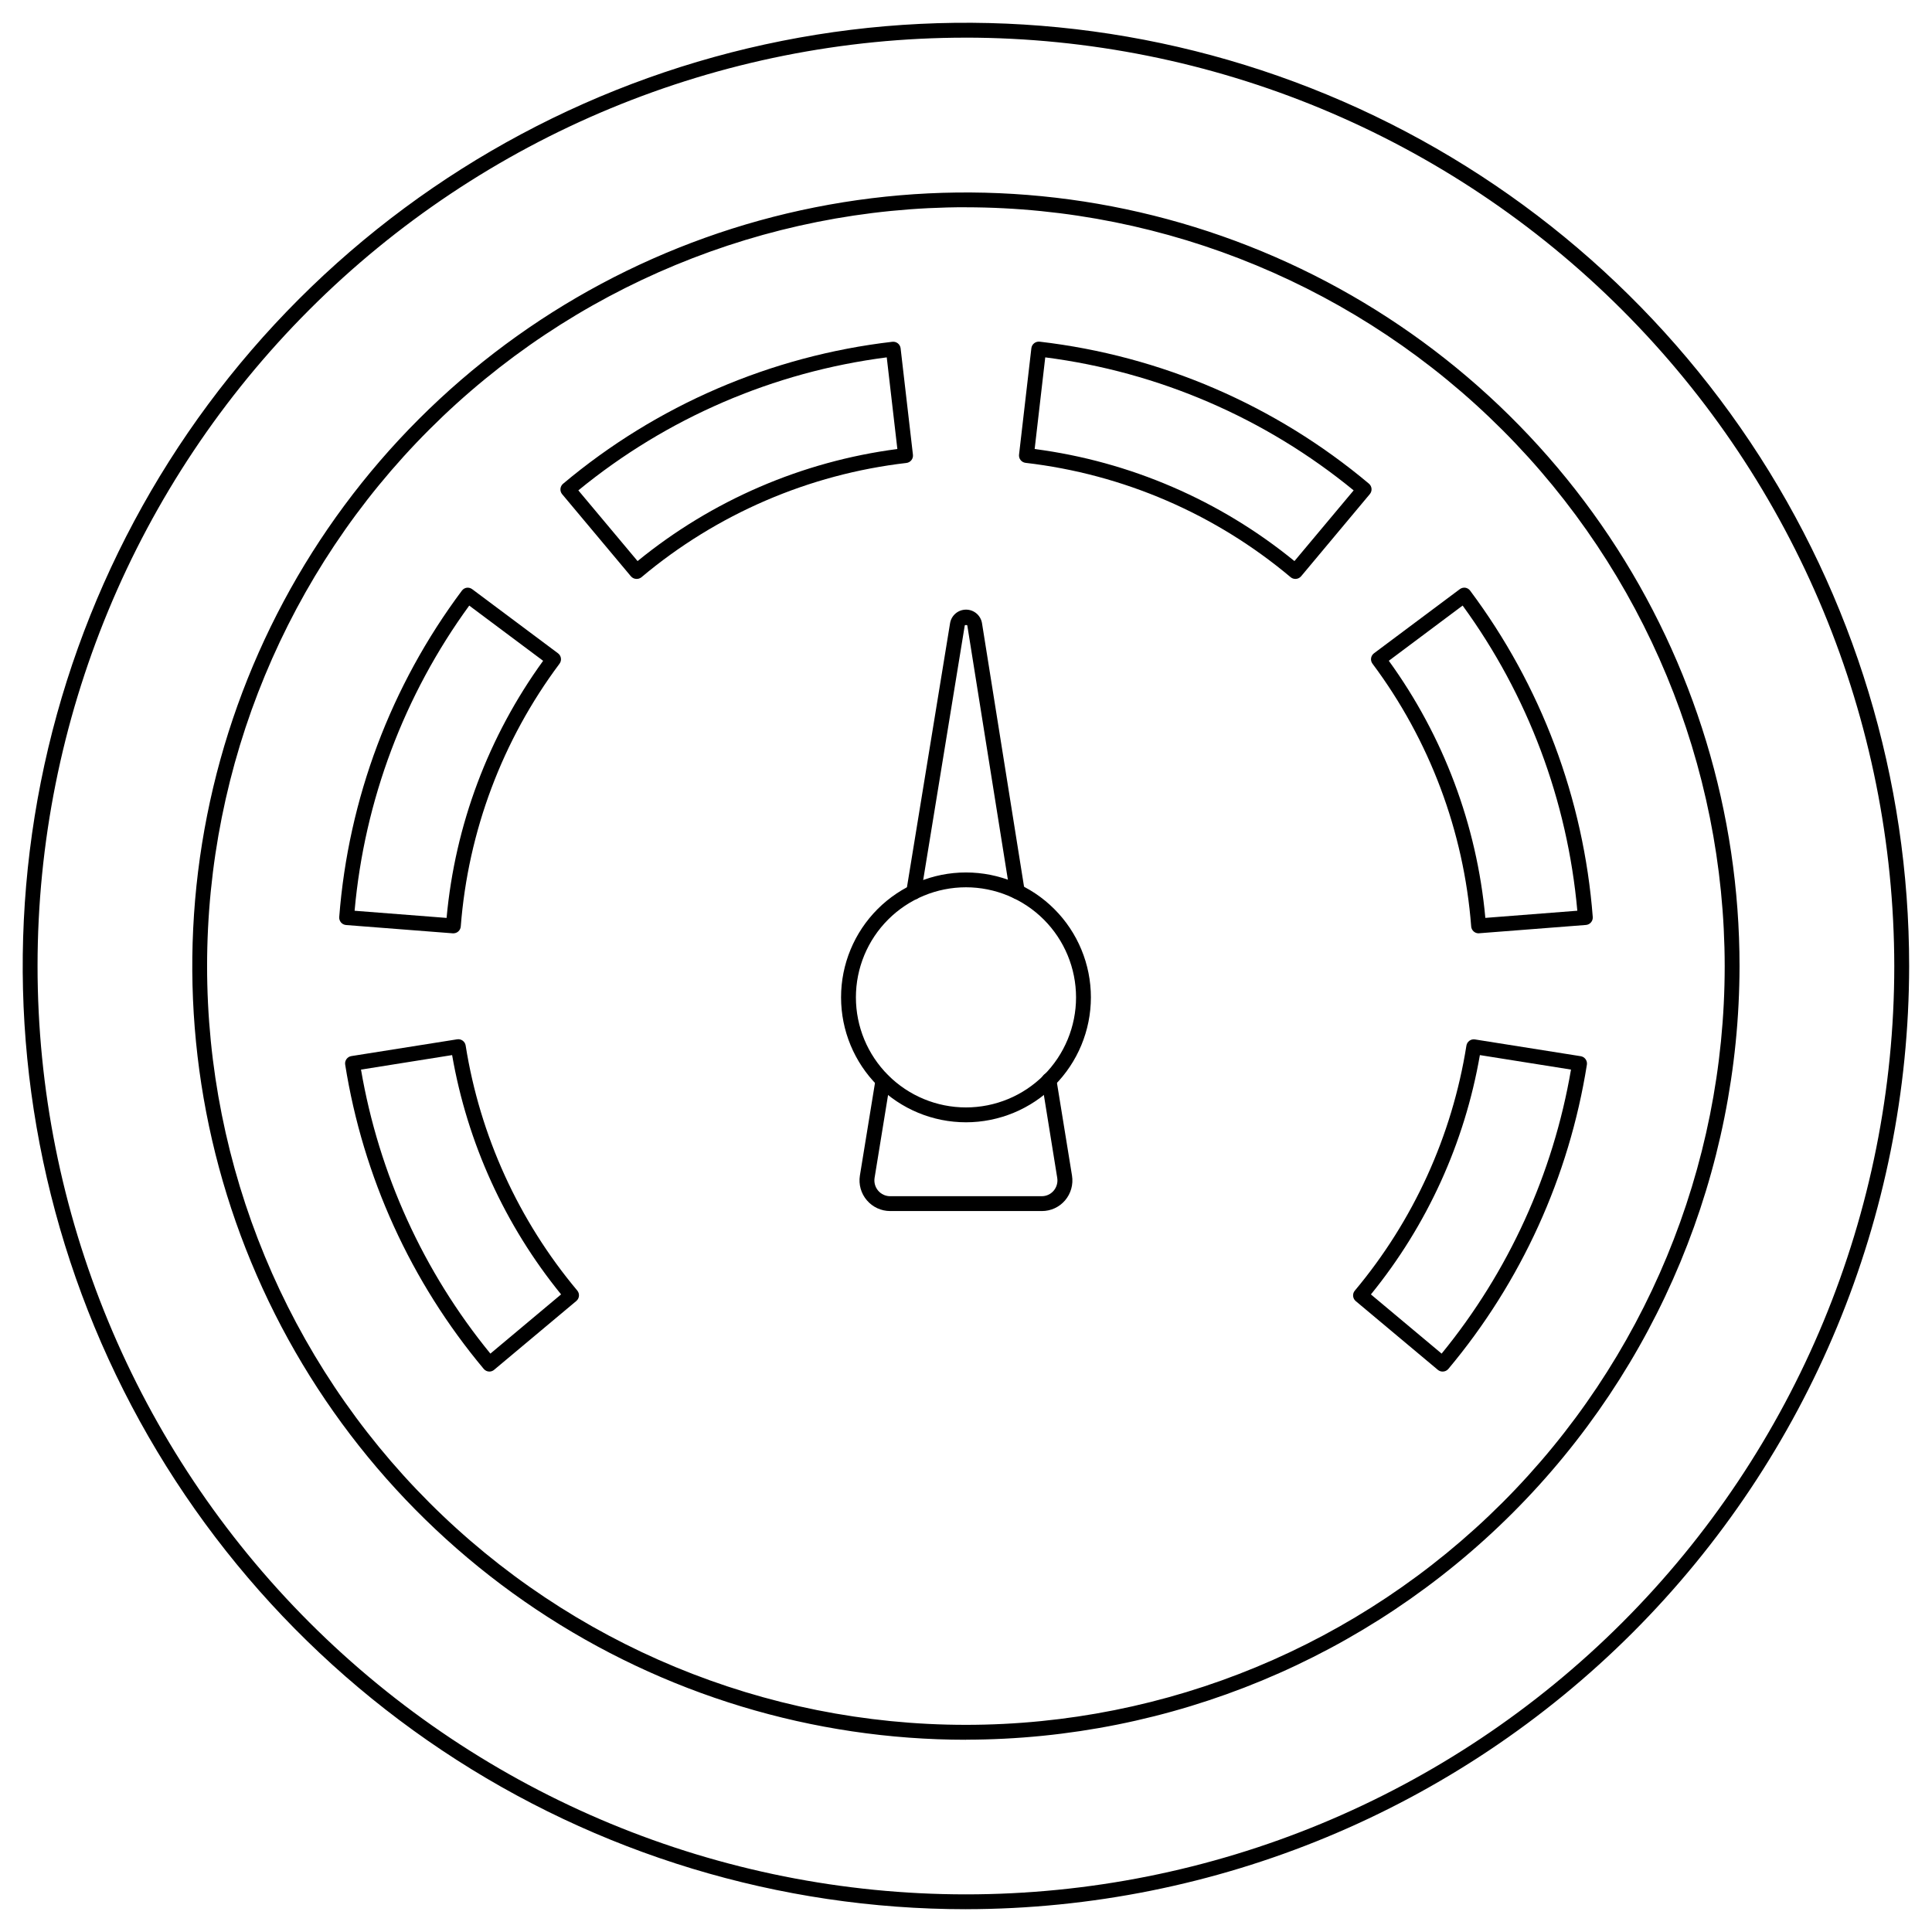 <?xml version="1.0" encoding="UTF-8"?>
<!-- Uploaded to: ICON Repo, www.svgrepo.com, Generator: ICON Repo Mixer Tools -->
<svg fill="#000000" width="800px" height="800px" version="1.1" viewBox="144 144 512 512" xmlns="http://www.w3.org/2000/svg">
 <g>
  <path d="m400 649.96c-49.441 0.008-97.773-14.648-138.88-42.113-41.109-27.465-73.148-66.504-92.07-112.18-18.922-45.676-23.875-95.934-14.23-144.43 9.645-48.488 33.449-93.031 68.41-127.99 34.957-34.961 79.5-58.766 127.99-68.41 48.492-9.645 98.75-4.691 144.43 14.23 45.676 18.922 84.715 50.965 112.18 92.074 27.465 41.109 42.121 89.438 42.113 138.88-0.074 66.262-26.43 129.79-73.285 176.65-46.855 46.855-110.39 73.211-176.65 73.285zm0-495.98c-65.25-0.004-127.83 25.91-173.97 72.043-46.145 46.137-72.07 108.71-72.078 173.96-0.004 65.25 25.91 127.83 72.043 173.97 46.133 46.141 108.71 72.066 173.96 72.074 65.246 0.004 127.83-25.91 173.97-72.043 46.145-46.133 72.07-108.71 72.078-173.96-0.07-65.227-26.008-127.77-72.125-173.89-46.117-46.129-108.65-72.078-173.88-72.16zm0 451.07v0.004c-40.555 0.004-80.195-12.02-113.91-34.543-33.719-22.527-60.004-54.547-75.523-92.012-15.52-37.465-19.582-78.691-11.672-118.46 7.91-39.773 27.438-76.309 56.109-104.98 28.676-28.676 65.211-48.203 104.98-56.113 39.77-7.91 80.996-3.848 118.46 11.672 37.465 15.52 69.484 41.805 92.008 75.523 22.527 33.719 34.551 73.359 34.543 113.91-0.066 54.348-21.684 106.45-60.117 144.88-38.43 38.426-90.535 60.043-144.88 60.102zm0-406.13c-53.332-0.004-104.48 21.176-142.2 58.879-37.715 37.707-58.91 88.848-58.918 142.18-0.008 53.328 21.172 104.48 58.875 142.2 37.703 37.719 88.848 58.91 142.18 58.922 53.332 0.008 104.48-21.168 142.2-58.871 37.719-37.699 58.914-88.844 58.926-142.17-0.051-53.316-21.246-104.44-58.941-142.14-37.695-37.707-88.805-58.922-142.12-58.988z"/>
  <path d="m535.85 391.34c-1.031 0.004-1.891-0.789-1.969-1.816-1.945-25.223-11.016-49.371-26.156-69.637-0.652-0.871-0.477-2.106 0.395-2.758l22.734-16.988c0.414-0.316 0.938-0.457 1.457-0.391 0.52 0.078 0.984 0.359 1.293 0.785 18.809 25.164 30.078 55.152 32.492 86.473 0.086 1.086-0.723 2.031-1.805 2.117l-28.297 2.199c-0.047 0.008-0.098 0.012-0.145 0.016zm-23.801-72.227c14.496 20 23.336 43.539 25.582 68.137l24.375-1.898c-2.613-29.215-13.121-57.168-30.395-80.871z"/>
  <path d="m312.7 297.42c-0.582 0-1.133-0.254-1.508-0.699l-18.219-21.758h-0.004c-0.684-0.832-0.574-2.059 0.246-2.758 24.781-20.812 55.125-33.898 87.273-37.629 0.52-0.059 1.039 0.09 1.449 0.414s0.672 0.797 0.734 1.316l3.266 28.199v-0.004c0.062 0.52-0.086 1.043-0.41 1.453s-0.801 0.672-1.32 0.734c-25.875 3.004-50.301 13.543-70.242 30.305-0.359 0.285-0.809 0.438-1.266 0.426zm-15.434-23.465 15.695 18.738c19.742-16.113 43.582-26.395 68.848-29.699l-2.812-24.289c-30.012 3.856-58.332 16.07-81.73 35.25z"/>
  <path d="m273.7 507.48c-0.582 0-1.133-0.258-1.508-0.707-19.312-23.062-32-50.934-36.715-80.645-0.082-0.516 0.043-1.043 0.352-1.465 0.309-0.426 0.77-0.707 1.285-0.789l28.031-4.445h0.004c0.516-0.082 1.043 0.043 1.465 0.352 0.426 0.309 0.707 0.77 0.789 1.285 3.797 23.93 14.023 46.375 29.582 64.945 0.688 0.832 0.578 2.059-0.242 2.754l-21.758 18.219v0.004c-0.355 0.312-0.812 0.488-1.285 0.492zm-34.031-80.023c4.734 27.629 16.547 53.562 34.289 75.266l18.738-15.695c-14.898-18.316-24.844-40.152-28.879-63.418z"/>
  <path d="m526.3 507.48c-0.461 0-0.91-0.164-1.262-0.461l-21.758-18.219c-0.824-0.699-0.934-1.926-0.246-2.758 15.559-18.57 25.785-41.016 29.582-64.945 0.082-0.516 0.367-0.977 0.789-1.285s0.953-0.434 1.469-0.352l28.031 4.445c0.516 0.082 0.98 0.363 1.285 0.789 0.309 0.422 0.434 0.949 0.352 1.465-4.719 29.711-17.414 57.586-36.734 80.645-0.379 0.438-0.93 0.684-1.508 0.676zm-18.996-20.445 18.742 15.688c17.742-21.707 29.555-47.641 34.285-75.273l-24.148-3.84c-4.031 23.27-13.977 45.109-28.879 63.426z"/>
  <path d="m264.15 391.34c-0.055 0.004-0.105 0.004-0.16 0l-28.297-2.199h0.004c-0.523-0.047-1.004-0.293-1.34-0.695-0.336-0.398-0.5-0.914-0.457-1.438 2.418-31.32 13.688-61.309 32.496-86.469 0.309-0.426 0.777-0.707 1.297-0.785 0.516-0.062 1.039 0.078 1.453 0.391l22.734 16.988c0.871 0.652 1.047 1.887 0.395 2.758-15.145 20.262-24.219 44.41-26.168 69.629-0.078 1.027-0.93 1.82-1.957 1.82zm-26.176-5.981 24.375 1.898c2.246-24.598 11.086-48.137 25.586-68.137l-19.582-14.633c-17.266 23.703-27.766 51.656-30.379 80.863z"/>
  <path d="m487.3 297.42c-0.465 0-0.914-0.16-1.27-0.457-19.941-16.762-44.363-27.301-70.242-30.305-0.52-0.062-0.992-0.324-1.32-0.734-0.324-0.41-0.473-0.934-0.41-1.453l3.266-28.199v0.004c0.062-0.52 0.328-0.992 0.738-1.316 0.41-0.32 0.93-0.469 1.445-0.414 32.148 3.731 62.492 16.816 87.273 37.629 0.824 0.699 0.934 1.926 0.246 2.758l-18.219 21.789c-0.375 0.445-0.93 0.699-1.508 0.699zm-69.105-34.426c25.266 3.305 49.109 13.586 68.848 29.699l15.688-18.738c-23.398-19.18-51.719-31.395-81.73-35.25z"/>
  <path d="m386.14 382.4c-0.109 0-0.219-0.012-0.328-0.031-1.07-0.176-1.797-1.188-1.621-2.258l11.594-70.996c0.359-2.055 2.141-3.555 4.227-3.555 2.082 0 3.867 1.5 4.223 3.555l11.309 70.883c0.172 1.074-0.562 2.082-1.633 2.254-1.074 0.172-2.086-0.559-2.258-1.633l-11.305-70.848c-0.023-0.176-0.648-0.191-0.68 0l-11.59 70.977c-0.156 0.949-0.977 1.648-1.938 1.652z"/>
  <path d="m420.12 464.94h-40.227c-2.379-0.004-4.633-1.047-6.172-2.856-1.543-1.809-2.215-4.199-1.84-6.547l4.16-25.535c0.215-1.035 1.207-1.719 2.246-1.547 1.043 0.172 1.766 1.133 1.637 2.184l-4.152 25.52c-0.191 1.215 0.156 2.453 0.957 3.387 0.785 0.922 1.934 1.457 3.148 1.461h40.227c1.199-0.004 2.34-0.531 3.121-1.449 0.801-0.941 1.152-2.184 0.953-3.406l-4.113-25.5c-0.109-0.527 0-1.074 0.305-1.52 0.305-0.441 0.777-0.742 1.309-0.828 0.531-0.086 1.074 0.047 1.504 0.371 0.426 0.324 0.703 0.812 0.766 1.348l4.144 25.523c0.379 2.359-0.297 4.766-1.852 6.582-1.531 1.789-3.769 2.816-6.121 2.812z"/>
  <path d="m400 441.42c-8.781 0-17.203-3.488-23.414-9.695-6.207-6.207-9.695-14.629-9.695-23.41-0.004-8.777 3.484-17.199 9.691-23.41 6.211-6.207 14.629-9.695 23.41-9.695s17.203 3.484 23.41 9.695c6.211 6.207 9.699 14.629 9.699 23.41-0.008 8.777-3.5 17.191-9.707 23.398-6.203 6.207-14.617 9.695-23.395 9.707zm0-62.281c-7.738 0-15.16 3.074-20.629 8.543-5.473 5.469-8.547 12.891-8.547 20.625 0 7.738 3.074 15.156 8.543 20.629 5.473 5.473 12.891 8.543 20.629 8.543 7.738 0 15.156-3.074 20.625-8.543 5.473-5.473 8.543-12.895 8.543-20.629-0.008-7.734-3.082-15.148-8.551-20.617-5.469-5.465-12.883-8.543-20.613-8.551z"/>
 </g>
</svg>